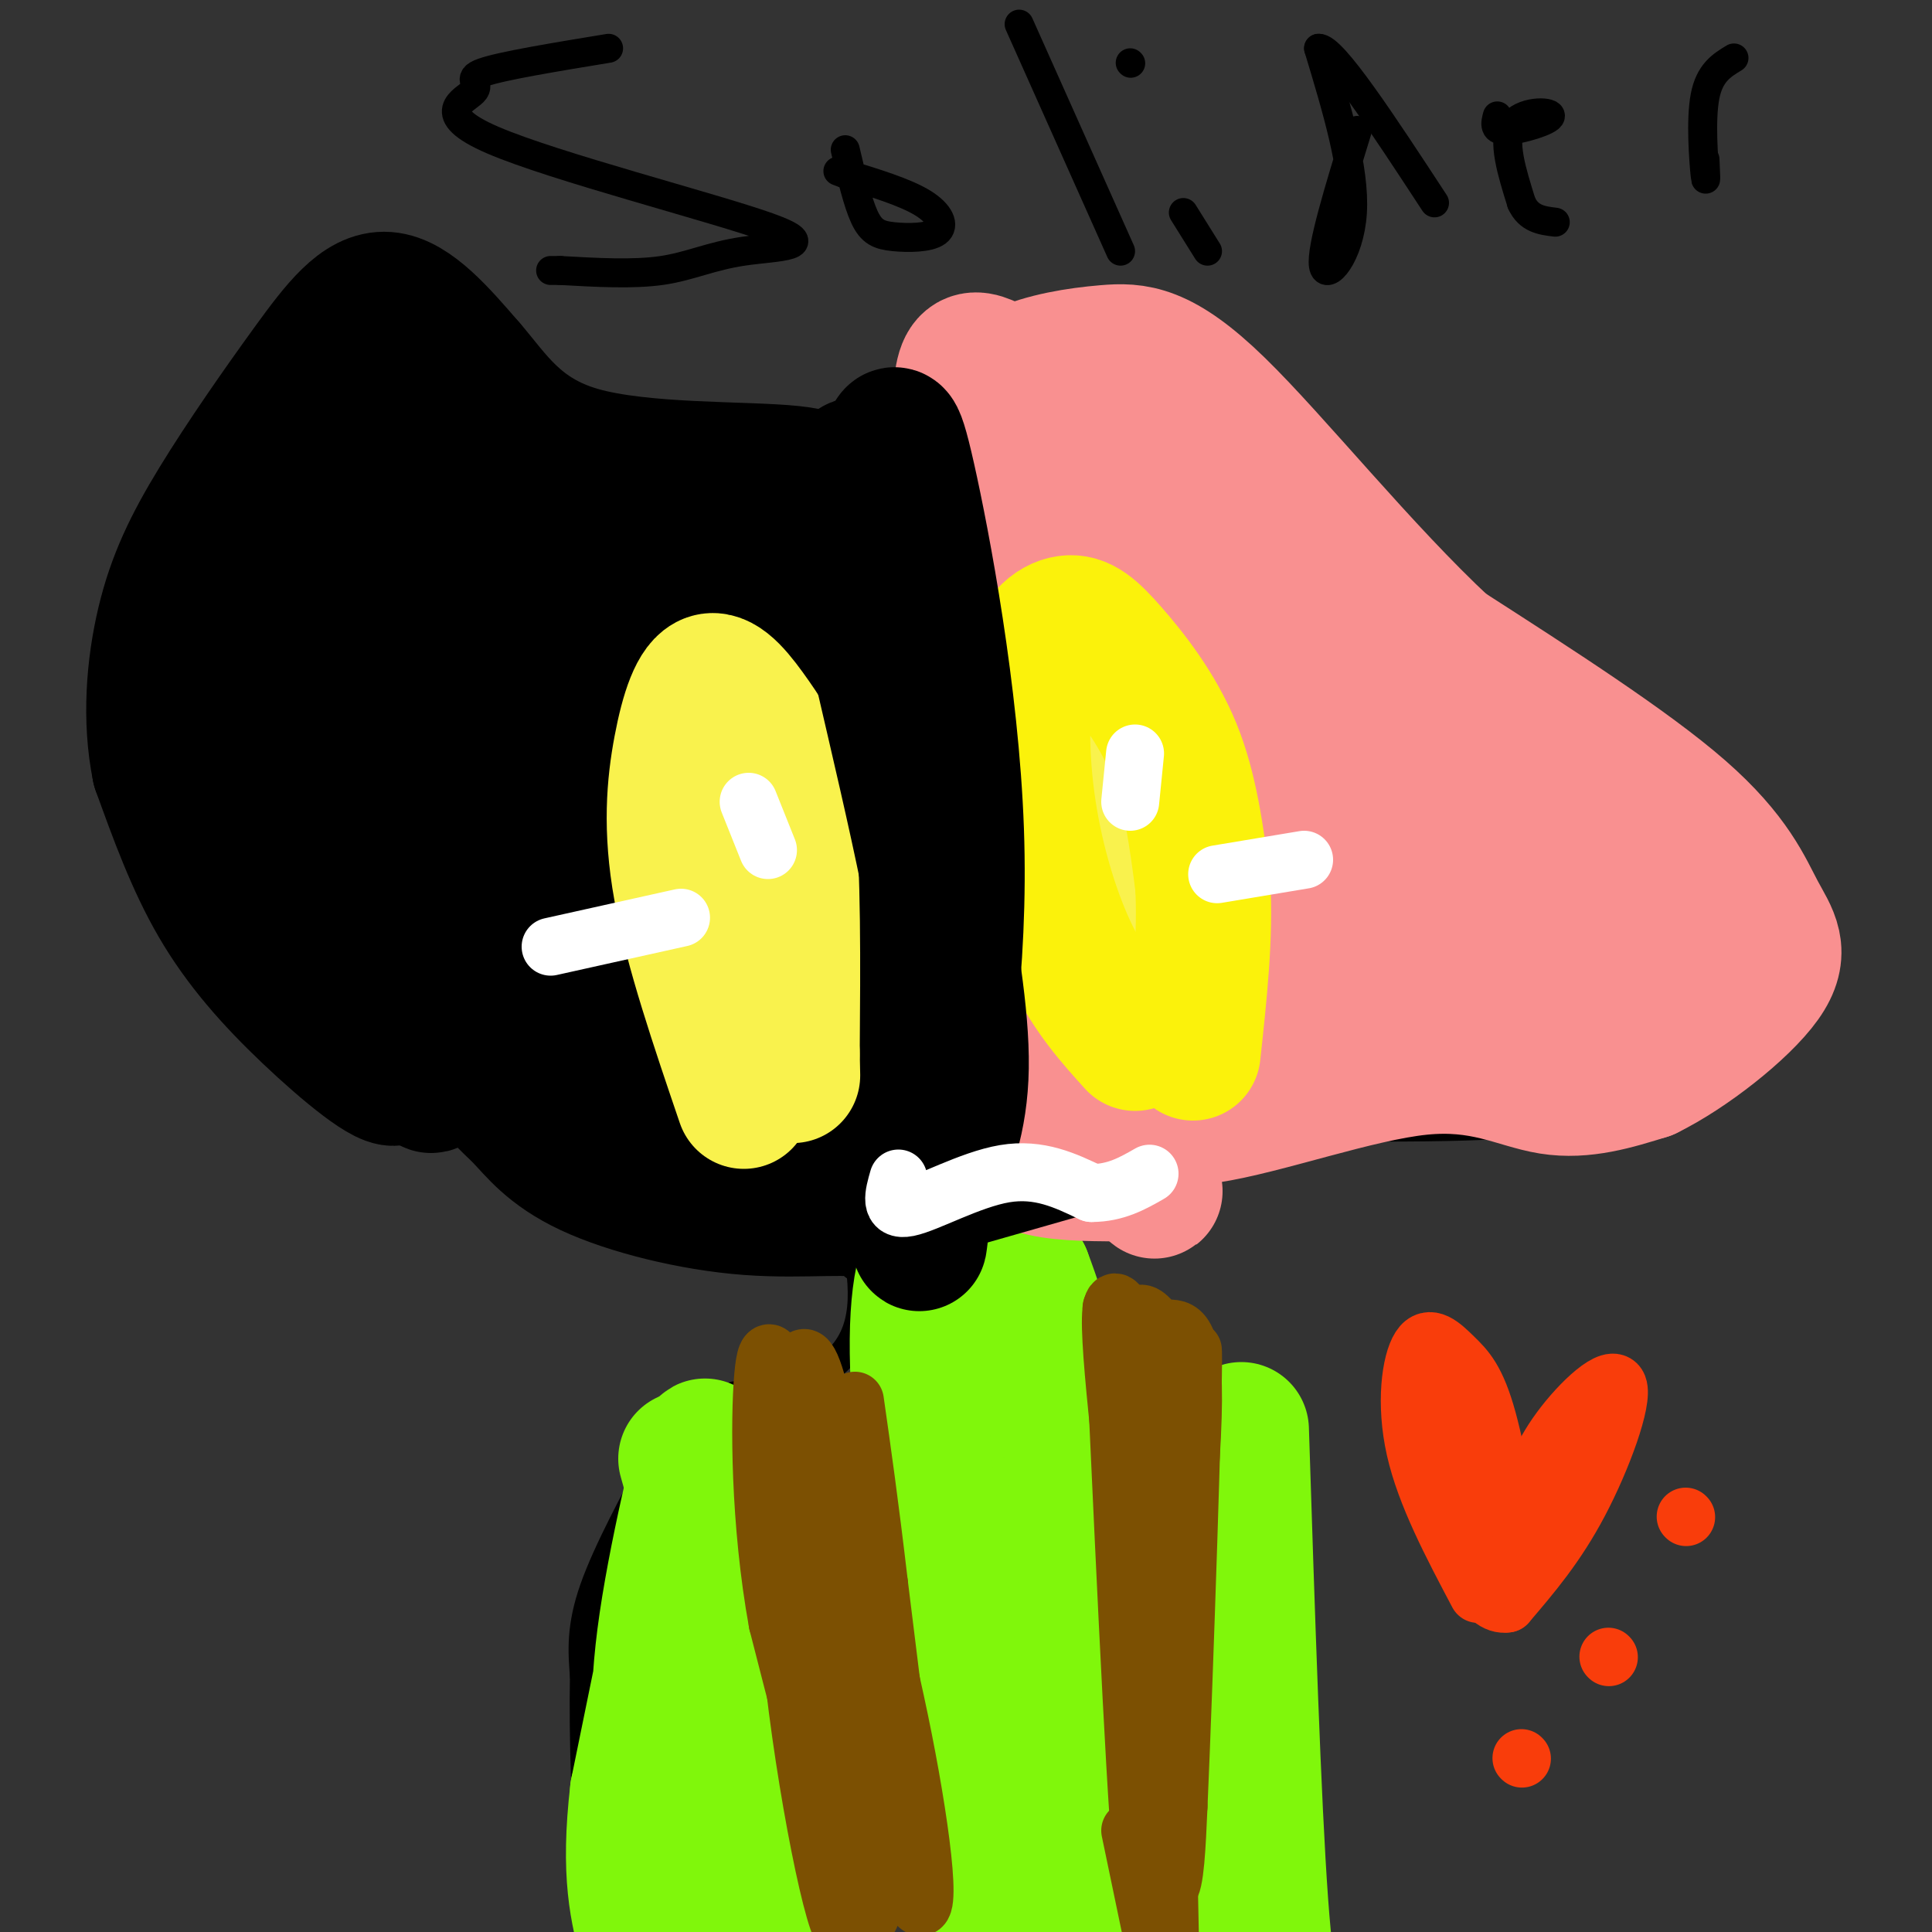 <svg viewBox='0 0 400 400' version='1.1' xmlns='http://www.w3.org/2000/svg' xmlns:xlink='http://www.w3.org/1999/xlink'><rect x="0" y="0" width="400" height="400" fill="#333333" stroke="none"/><g fill='none' stroke='#000000' stroke-width='6' stroke-linecap='round' stroke-linejoin='round'><path d='M154,105c15.917,-11.833 31.833,-23.667 45,-28c13.167,-4.333 23.583,-1.167 34,2'/><path d='M233,79c11.274,3.595 22.458,11.583 28,16c5.542,4.417 5.440,5.262 3,6c-2.440,0.738 -7.220,1.369 -12,2'/><path d='M252,103c7.500,5.500 32.250,18.250 57,31'/><path d='M309,134c14.646,12.282 22.761,27.488 33,36c10.239,8.512 22.603,10.330 27,13c4.397,2.670 0.828,6.191 -2,9c-2.828,2.809 -4.914,4.904 -7,7'/><path d='M360,199c-7.920,5.909 -24.219,17.183 -31,24c-6.781,6.817 -4.044,9.178 -22,10c-17.956,0.822 -56.603,0.106 -74,-1c-17.397,-1.106 -13.542,-2.602 -14,-5c-0.458,-2.398 -5.229,-5.699 -10,-9'/><path d='M209,218c-1.733,-2.733 -1.067,-5.067 -1,-3c0.067,2.067 -0.467,8.533 -1,15'/><path d='M207,230c-10.452,-3.333 -36.083,-19.167 -49,-30c-12.917,-10.833 -13.119,-16.667 -13,-21c0.119,-4.333 0.560,-7.167 1,-10'/><path d='M146,169c0.167,-1.667 0.083,-0.833 0,0'/><path d='M151,105c0.000,0.000 6.000,-8.000 6,-8'/><path d='M150,114c0.422,-4.333 0.844,-8.667 -6,-13c-6.844,-4.333 -20.956,-8.667 -34,-16c-13.044,-7.333 -25.022,-17.667 -37,-28'/><path d='M73,57c-12.151,5.177 -24.029,32.119 -30,45c-5.971,12.881 -6.033,11.700 -7,22c-0.967,10.300 -2.837,32.081 -3,45c-0.163,12.919 1.382,16.977 3,20c1.618,3.023 3.309,5.012 5,7'/><path d='M41,196c7.356,7.533 23.244,22.867 35,30c11.756,7.133 19.378,6.067 27,5'/><path d='M103,231c4.943,3.236 3.799,8.826 7,13c3.201,4.174 10.746,6.931 17,9c6.254,2.069 11.215,3.448 22,4c10.785,0.552 27.392,0.276 44,0'/><path d='M193,257c15.667,-1.167 32.833,-4.083 50,-7'/><path d='M243,250c8.333,-3.333 4.167,-8.167 0,-13'/><path d='M196,255c-3.119,-4.845 -6.238,-9.690 -3,-22c3.238,-12.310 12.833,-32.083 16,-44c3.167,-11.917 -0.095,-15.976 -3,-21c-2.905,-5.024 -5.452,-11.012 -8,-17'/><path d='M198,151c-5.244,-10.022 -14.356,-26.578 -18,-37c-3.644,-10.422 -1.822,-14.711 0,-19'/><path d='M180,95c0.000,0.000 0.100,0.100 0.1,0.1'/><path d='M180,95c0.000,0.000 10.000,-18.000 10,-18'/><path d='M126,10c-11.108,1.826 -22.216,3.652 -26,5c-3.784,1.348 -0.244,2.218 -2,4c-1.756,1.782 -8.808,4.475 4,10c12.808,5.525 45.474,13.883 57,18c11.526,4.117 1.911,3.993 -5,5c-6.911,1.007 -11.117,3.145 -17,4c-5.883,0.855 -13.441,0.428 -21,0'/><path d='M116,56c-3.500,0.000 -1.750,0.000 0,0'/><path d='M175,31c1.282,5.472 2.565,10.944 4,14c1.435,3.056 3.024,3.695 6,4c2.976,0.305 7.340,0.274 9,-1c1.660,-1.274 0.617,-3.793 -3,-6c-3.617,-2.207 -9.809,-4.104 -16,-6'/><path d='M175,36c-2.667,-1.000 -1.333,-0.500 0,0'/><path d='M211,5c0.000,0.000 21.000,47.000 21,47'/><path d='M245,44c0.000,0.000 5.000,8.000 5,8'/><path d='M234,13c0.000,0.000 0.100,0.100 0.1,0.1'/><path d='M281,27c-3.778,12.289 -7.556,24.578 -7,28c0.556,3.422 5.444,-2.022 6,-11c0.556,-8.978 -3.222,-21.489 -7,-34'/><path d='M273,10c2.833,-0.333 13.417,15.833 24,32'/><path d='M310,24c-0.423,1.571 -0.845,3.143 2,3c2.845,-0.143 8.958,-2.000 9,-3c0.042,-1.000 -5.988,-1.143 -8,2c-2.012,3.143 -0.006,9.571 2,16'/><path d='M315,42c1.500,3.333 4.250,3.667 7,4'/><path d='M353,33c0.133,2.867 0.267,5.733 0,3c-0.267,-2.733 -0.933,-11.067 0,-16c0.933,-4.933 3.467,-6.467 6,-8'/><path d='M177,255c1.662,9.649 3.324,19.298 -3,26c-6.324,6.702 -20.633,10.456 -28,13c-7.367,2.544 -7.791,3.877 -11,10c-3.209,6.123 -9.203,17.035 -12,25c-2.797,7.965 -2.399,12.982 -2,18'/><path d='M121,347c-0.222,11.689 0.222,31.911 2,47c1.778,15.089 4.889,25.044 8,35'/><path d='M215,255c-2.107,6.577 -4.214,13.155 3,19c7.214,5.845 23.748,10.959 32,15c8.252,4.041 8.222,7.011 10,17c1.778,9.989 5.365,26.997 7,44c1.635,17.003 1.317,34.002 1,51'/><path d='M268,401c0.000,13.333 -0.500,21.167 -1,29'/><path d='M158,299c3.833,23.583 7.667,47.167 10,71c2.333,23.833 3.167,47.917 4,72'/><path d='M165,295c2.533,1.800 5.067,3.600 9,9c3.933,5.400 9.267,14.400 13,39c3.733,24.600 5.867,64.800 8,105'/><path d='M226,281c2.711,16.378 5.422,32.756 7,46c1.578,13.244 2.022,23.356 1,40c-1.022,16.644 -3.511,39.822 -6,63'/><path d='M241,280c4.083,37.250 8.167,74.500 10,102c1.833,27.500 1.417,45.250 1,63'/><path d='M152,289c0.000,0.000 12.000,29.000 12,29'/><path d='M171,289c0.000,0.000 3.000,15.000 3,15'/><path d='M131,226c-2.864,-2.816 -5.728,-5.632 -8,-10c-2.272,-4.368 -3.953,-10.289 -5,-17c-1.047,-6.711 -1.461,-14.213 -1,-20c0.461,-5.787 1.797,-9.860 3,-13c1.203,-3.140 2.273,-5.347 6,-7c3.727,-1.653 10.113,-2.752 17,-1c6.887,1.752 14.277,6.356 19,14c4.723,7.644 6.778,18.327 6,26c-0.778,7.673 -4.389,12.337 -8,17'/><path d='M160,215c-4.489,5.044 -11.711,9.156 -17,11c-5.289,1.844 -8.644,1.422 -12,1'/><path d='M131,162c2.083,11.417 4.167,22.833 7,32c2.833,9.167 6.417,16.083 10,23'/><path d='M216,197c0.000,0.000 36.000,1.000 36,1'/><path d='M206,246c0.000,0.000 2.000,0.000 2,0'/><path d='M216,239c0.000,0.000 -19.000,9.000 -19,9'/></g>
<g fill='none' stroke='#000000' stroke-width='28' stroke-linecap='round' stroke-linejoin='round'><path d='M75,105c-1.694,0.780 -3.389,1.560 -5,9c-1.611,7.440 -3.140,21.541 -3,37c0.140,15.459 1.949,32.275 6,46c4.051,13.725 10.344,24.359 9,26c-1.344,1.641 -10.323,-5.712 -18,-13c-7.677,-7.288 -14.050,-14.511 -19,-23c-4.950,-8.489 -8.475,-18.245 -12,-28'/><path d='M33,159c-2.043,-9.992 -1.150,-20.973 1,-30c2.150,-9.027 5.556,-16.100 11,-25c5.444,-8.900 12.927,-19.627 19,-28c6.073,-8.373 10.735,-14.392 16,-14c5.265,0.392 11.132,7.196 17,14'/><path d='M97,76c5.290,6.080 10.016,14.279 23,18c12.984,3.721 34.226,2.963 44,4c9.774,1.037 8.078,3.868 10,10c1.922,6.132 7.461,15.566 13,25'/><path d='M187,133c4.274,8.857 8.458,18.500 11,24c2.542,5.500 3.440,6.857 1,21c-2.440,14.143 -8.220,41.071 -14,68'/><path d='M185,246c-1.977,11.625 0.080,6.686 -4,5c-4.080,-1.686 -14.298,-0.121 -26,-1c-11.702,-0.879 -24.887,-4.202 -33,-8c-8.113,-3.798 -11.155,-8.070 -14,-11c-2.845,-2.930 -5.495,-4.517 -10,-13c-4.505,-8.483 -10.867,-23.861 -15,-34c-4.133,-10.139 -6.038,-15.040 -8,-26c-1.962,-10.960 -3.981,-27.980 -6,-45'/><path d='M69,113c0.290,-21.788 4.016,-53.758 4,-37c-0.016,16.758 -3.774,82.242 -4,112c-0.226,29.758 3.078,23.788 6,23c2.922,-0.788 5.461,3.606 8,8'/><path d='M83,219c4.069,4.020 10.240,10.070 3,1c-7.240,-9.070 -27.892,-33.262 -38,-51c-10.108,-17.738 -9.673,-29.024 -9,-36c0.673,-6.976 1.585,-9.642 3,-15c1.415,-5.358 3.335,-13.408 11,-22c7.665,-8.592 21.075,-17.726 27,-21c5.925,-3.274 4.364,-0.689 5,0c0.636,0.689 3.467,-0.517 5,12c1.533,12.517 1.766,38.759 2,65'/><path d='M92,152c5.071,30.881 16.750,75.583 20,79c3.250,3.417 -1.929,-34.452 -3,-55c-1.071,-20.548 1.964,-23.774 5,-27'/><path d='M114,149c2.182,-6.112 5.136,-7.893 9,-9c3.864,-1.107 8.639,-1.542 13,-1c4.361,0.542 8.310,2.060 13,4c4.690,1.940 10.123,4.304 16,12c5.877,7.696 12.198,20.726 15,30c2.802,9.274 2.086,14.793 1,19c-1.086,4.207 -2.543,7.104 -4,10'/><path d='M177,214c-2.641,4.240 -7.244,9.841 -12,14c-4.756,4.159 -9.665,6.877 -15,8c-5.335,1.123 -11.096,0.652 -19,-4c-7.904,-4.652 -17.949,-13.484 -25,-23c-7.051,-9.516 -11.106,-19.716 -14,-30c-2.894,-10.284 -4.625,-20.653 -5,-31c-0.375,-10.347 0.607,-20.670 2,-27c1.393,-6.330 3.196,-8.665 5,-11'/><path d='M94,110c1.536,-0.794 2.877,2.721 1,12c-1.877,9.279 -6.973,24.323 -10,32c-3.027,7.677 -3.985,7.987 -6,10c-2.015,2.013 -5.087,5.728 -11,3c-5.913,-2.728 -14.667,-11.900 -18,-22c-3.333,-10.100 -1.244,-21.130 0,-27c1.244,-5.870 1.643,-6.580 4,-10c2.357,-3.420 6.674,-9.548 14,-13c7.326,-3.452 17.663,-4.226 28,-5'/><path d='M96,90c5.943,-0.770 6.800,-0.195 10,3c3.200,3.195 8.743,9.012 13,11c4.257,1.988 7.230,0.149 9,22c1.770,21.851 2.339,67.394 0,78c-2.339,10.606 -7.586,-13.724 -11,-30c-3.414,-16.276 -4.996,-24.497 -5,-33c-0.004,-8.503 1.570,-17.286 4,-24c2.430,-6.714 5.715,-11.357 9,-16'/><path d='M125,101c3.700,-3.192 8.450,-3.174 11,-2c2.550,1.174 2.902,3.502 6,4c3.098,0.498 8.944,-0.836 9,29c0.056,29.836 -5.677,90.840 -5,99c0.677,8.160 7.765,-36.526 11,-65c3.235,-28.474 2.618,-40.737 2,-53'/><path d='M159,113c3.782,-2.711 12.236,17.010 17,31c4.764,13.990 5.837,22.249 6,30c0.163,7.751 -0.585,14.995 -1,21c-0.415,6.005 -0.496,10.771 -5,-7c-4.504,-17.771 -13.430,-58.077 -17,-69c-3.570,-10.923 -1.785,7.539 0,26'/><path d='M159,145c0.500,12.500 1.750,30.750 3,49'/></g>
<g fill='none' stroke='#F9F24D' stroke-width='28' stroke-linecap='round' stroke-linejoin='round'><path d='M154,228c-5.371,-15.780 -10.742,-31.561 -13,-44c-2.258,-12.439 -1.403,-21.538 0,-29c1.403,-7.462 3.356,-13.289 6,-14c2.644,-0.711 5.981,3.693 9,8c3.019,4.307 5.720,8.516 7,20c1.280,11.484 1.140,30.242 1,49'/><path d='M164,218c0.167,8.167 0.083,4.083 0,0'/><path d='M237,215c-5.549,-15.059 -11.097,-30.118 -13,-41c-1.903,-10.882 -0.159,-17.587 1,-22c1.159,-4.413 1.735,-6.534 4,-6c2.265,0.534 6.219,3.724 10,13c3.781,9.276 7.391,24.638 11,40'/><path d='M250,199c2.000,7.000 1.500,4.500 1,2'/></g>
<g fill='none' stroke='#80F70B' stroke-width='28' stroke-linecap='round' stroke-linejoin='round'><path d='M142,302c3.202,11.298 6.405,22.595 9,37c2.595,14.405 4.583,31.917 5,46c0.417,14.083 -0.738,24.738 -3,26c-2.262,1.262 -5.631,-6.869 -9,-15'/><path d='M144,396c-2.579,-6.375 -4.526,-14.812 -6,-24c-1.474,-9.188 -2.474,-19.128 0,-36c2.474,-16.872 8.421,-40.678 8,-36c-0.421,4.678 -7.211,37.839 -14,71'/><path d='M132,371c-2.000,17.167 0.000,24.583 2,32'/><path d='M191,286c4.667,21.250 9.333,42.500 12,62c2.667,19.500 3.333,37.250 4,55'/><path d='M207,403c-3.990,-17.134 -15.967,-87.469 -17,-120c-1.033,-32.531 8.876,-27.258 13,-26c4.124,1.258 2.464,-1.498 3,-1c0.536,0.498 3.268,4.249 6,8'/><path d='M212,264c3.600,9.378 9.600,28.822 12,52c2.400,23.178 1.200,50.089 0,77'/><path d='M257,296c1.250,38.667 2.500,77.333 4,98c1.500,20.667 3.250,23.333 5,26'/></g>
<g fill='none' stroke='#F99090' stroke-width='28' stroke-linecap='round' stroke-linejoin='round'><path d='M214,232c-2.489,1.578 -4.978,3.156 -5,5c-0.022,1.844 2.422,3.956 7,5c4.578,1.044 11.289,1.022 18,1'/><path d='M234,243c4.631,2.131 7.208,6.958 3,0c-4.208,-6.958 -15.202,-25.702 -19,-32c-3.798,-6.298 -0.399,-0.149 3,6'/><path d='M221,217c1.905,2.481 5.168,5.684 9,9c3.832,3.316 8.233,6.744 20,5c11.767,-1.744 30.899,-8.662 44,-10c13.101,-1.338 20.172,2.903 27,4c6.828,1.097 13.414,-0.952 20,-3'/><path d='M341,222c8.491,-4.145 19.719,-13.008 24,-19c4.281,-5.992 1.614,-9.113 -1,-14c-2.614,-4.887 -5.175,-11.539 -16,-21c-10.825,-9.461 -29.912,-21.730 -49,-34'/><path d='M299,134c-17.076,-15.885 -35.266,-38.596 -47,-50c-11.734,-11.404 -17.011,-11.500 -23,-11c-5.989,0.500 -12.689,1.596 -18,4c-5.311,2.404 -9.232,6.115 -12,10c-2.768,3.885 -4.384,7.942 -6,12'/><path d='M193,99c-1.752,4.505 -3.132,9.768 7,16c10.132,6.232 31.778,13.433 43,20c11.222,6.567 12.021,12.499 15,19c2.979,6.501 8.137,13.572 11,23c2.863,9.428 3.432,21.214 4,33'/><path d='M273,210c-3.421,-5.734 -13.975,-36.570 -20,-52c-6.025,-15.430 -7.522,-15.456 -12,-19c-4.478,-3.544 -11.936,-10.608 -16,-14c-4.064,-3.392 -4.732,-3.112 -7,-2c-2.268,1.112 -6.134,3.056 -10,5'/><path d='M208,128c-1.496,6.384 -0.236,19.845 -2,11c-1.764,-8.845 -6.552,-39.997 -7,-54c-0.448,-14.003 3.443,-10.858 9,-8c5.557,2.858 12.778,5.429 20,8'/><path d='M228,85c9.356,5.126 22.744,13.940 32,20c9.256,6.060 14.378,9.367 20,18c5.622,8.633 11.744,22.594 21,42c9.256,19.406 21.644,44.259 13,38c-8.644,-6.259 -38.322,-43.629 -68,-81'/><path d='M246,122c-16.938,-21.166 -25.282,-33.581 -23,-33c2.282,0.581 15.191,14.156 27,30c11.809,15.844 22.517,33.955 30,48c7.483,14.045 11.742,24.022 16,34'/><path d='M296,201c3.040,2.513 2.639,-8.206 1,-15c-1.639,-6.794 -4.517,-9.663 7,-4c11.517,5.663 37.427,19.858 46,26c8.573,6.142 -0.192,4.231 -6,4c-5.808,-0.231 -8.659,1.220 -17,-1c-8.341,-2.220 -22.170,-8.110 -36,-14'/><path d='M291,197c-6.360,-2.510 -4.262,-1.786 -4,-5c0.262,-3.214 -1.314,-10.365 15,-7c16.314,3.365 50.518,17.247 44,9c-6.518,-8.247 -53.759,-38.624 -101,-69'/><path d='M245,125c-20.500,-14.333 -21.250,-15.667 -22,-17'/><path d='M330,174c0.000,0.000 16.000,17.000 16,17'/></g>
<g fill='none' stroke='#FBF20B' stroke-width='28' stroke-linecap='round' stroke-linejoin='round'><path d='M235,216c-4.527,-5.004 -9.055,-10.008 -13,-18c-3.945,-7.992 -7.308,-18.971 -9,-30c-1.692,-11.029 -1.713,-22.107 0,-29c1.713,-6.893 5.160,-9.600 8,-10c2.840,-0.400 5.072,1.508 9,6c3.928,4.492 9.551,11.569 13,20c3.449,8.431 4.725,18.215 6,28'/><path d='M249,183c0.667,10.500 -0.667,22.750 -2,35'/></g>
<g fill='none' stroke='#000000' stroke-width='28' stroke-linecap='round' stroke-linejoin='round'><path d='M194,181c2.583,14.583 5.167,29.167 5,40c-0.167,10.833 -3.083,17.917 -6,25'/><path d='M193,246c-0.408,3.137 1.573,-1.521 3,-10c1.427,-8.479 2.300,-20.778 -2,-45c-4.300,-24.222 -13.773,-60.368 -17,-78c-3.227,-17.632 -0.208,-16.752 2,-17c2.208,-0.248 3.604,-1.624 5,-3'/><path d='M184,93c1.000,-2.536 1.000,-7.375 4,6c3.000,13.375 9.000,44.964 10,73c1.000,28.036 -3.000,52.518 -7,77'/><path d='M191,249c-1.167,13.333 -0.583,8.167 0,3'/></g>
<g fill='none' stroke='#000000' stroke-width='12' stroke-linecap='round' stroke-linejoin='round'><path d='M201,252c0.000,0.000 21.000,-6.000 21,-6'/></g>
<g fill='none' stroke='#7C5002' stroke-width='12' stroke-linecap='round' stroke-linejoin='round'><path d='M171,296c5.933,21.578 11.867,43.156 16,64c4.133,20.844 6.467,40.956 2,33c-4.467,-7.956 -15.733,-43.978 -27,-80'/><path d='M162,313c-5.112,-16.890 -4.391,-19.115 -1,-16c3.391,3.115 9.451,11.569 14,35c4.549,23.431 7.585,61.837 5,65c-2.585,3.163 -10.793,-28.919 -19,-61'/><path d='M161,336c-3.788,-20.799 -3.758,-42.297 -3,-51c0.758,-8.703 2.242,-4.612 5,4c2.758,8.612 6.788,21.746 9,41c2.212,19.254 2.606,44.627 3,70'/><path d='M175,400c-1.970,1.321 -8.394,-30.378 -11,-56c-2.606,-25.622 -1.394,-45.167 0,-55c1.394,-9.833 2.970,-9.952 5,-3c2.030,6.952 4.515,20.976 7,35'/><path d='M176,321c4.289,24.067 11.511,66.733 13,71c1.489,4.267 -2.756,-29.867 -7,-64'/><path d='M182,328c-2.000,-17.000 -3.500,-27.500 -5,-38'/><path d='M240,298c-1.244,26.622 -2.489,53.244 -2,70c0.489,16.756 2.711,23.644 4,23c1.289,-0.644 1.644,-8.822 2,-17'/><path d='M244,374c1.200,-27.400 3.200,-87.400 3,-94c-0.200,-6.600 -2.600,40.200 -5,87'/><path d='M242,367c-0.452,25.310 0.917,45.083 0,43c-0.917,-2.083 -4.119,-26.024 -5,-48c-0.881,-21.976 0.560,-41.988 2,-62'/><path d='M239,300c0.369,-11.952 0.292,-10.833 -2,-17c-2.292,-6.167 -6.798,-19.619 -7,-10c-0.202,9.619 3.899,42.310 8,75'/><path d='M238,348c1.289,26.022 0.511,53.578 -1,43c-1.511,-10.578 -3.756,-59.289 -6,-108'/><path d='M231,283c-1.183,-18.564 -1.140,-10.974 0,-9c1.140,1.974 3.378,-1.667 5,-2c1.622,-0.333 2.629,2.641 5,3c2.371,0.359 6.106,-1.897 6,15c-0.106,16.897 -4.053,52.949 -8,89'/><path d='M239,379c-1.500,17.333 -1.250,16.167 -1,15'/><path d='M234,379c0.000,0.000 5.000,24.000 5,24'/></g>
<g fill='none' stroke='#FFFFFF' stroke-width='12' stroke-linecap='round' stroke-linejoin='round'><path d='M114,196c0.000,0.000 27.000,-6.000 27,-6'/><path d='M252,181c0.000,0.000 18.000,-3.000 18,-3'/><path d='M155,166c0.000,0.000 4.000,10.000 4,10'/><path d='M235,156c0.000,0.000 -1.000,10.000 -1,10'/><path d='M186,244c-0.978,3.400 -1.956,6.800 2,6c3.956,-0.800 12.844,-5.800 20,-7c7.156,-1.200 12.578,1.400 18,4'/><path d='M226,247c5.000,0.000 8.500,-2.000 12,-4'/></g>
<g fill='none' stroke='#F93D0B' stroke-width='12' stroke-linecap='round' stroke-linejoin='round'><path d='M306,330c-5.440,-10.284 -10.880,-20.568 -13,-30c-2.120,-9.432 -0.919,-18.011 1,-21c1.919,-2.989 4.556,-0.389 7,2c2.444,2.389 4.697,4.566 7,13c2.303,8.434 4.658,23.124 6,27c1.342,3.876 1.671,-3.062 2,-10'/><path d='M316,311c1.088,-4.083 2.807,-9.290 7,-15c4.193,-5.710 10.860,-11.922 12,-9c1.140,2.922 -3.246,14.978 -8,24c-4.754,9.022 -9.877,15.011 -15,21'/><path d='M312,332c-4.512,0.798 -8.292,-7.708 -12,-19c-3.708,-11.292 -7.345,-25.369 -6,-24c1.345,1.369 7.673,18.185 14,35'/><path d='M308,324c2.333,5.833 1.167,2.917 0,0'/><path d='M315,364c0.000,0.000 0.100,0.100 0.1,0.1'/><path d='M333,343c0.000,0.000 0.100,0.100 0.1,0.1'/><path d='M349,314c0.000,0.000 0.100,0.100 0.1,0.1'/></g>
</svg>